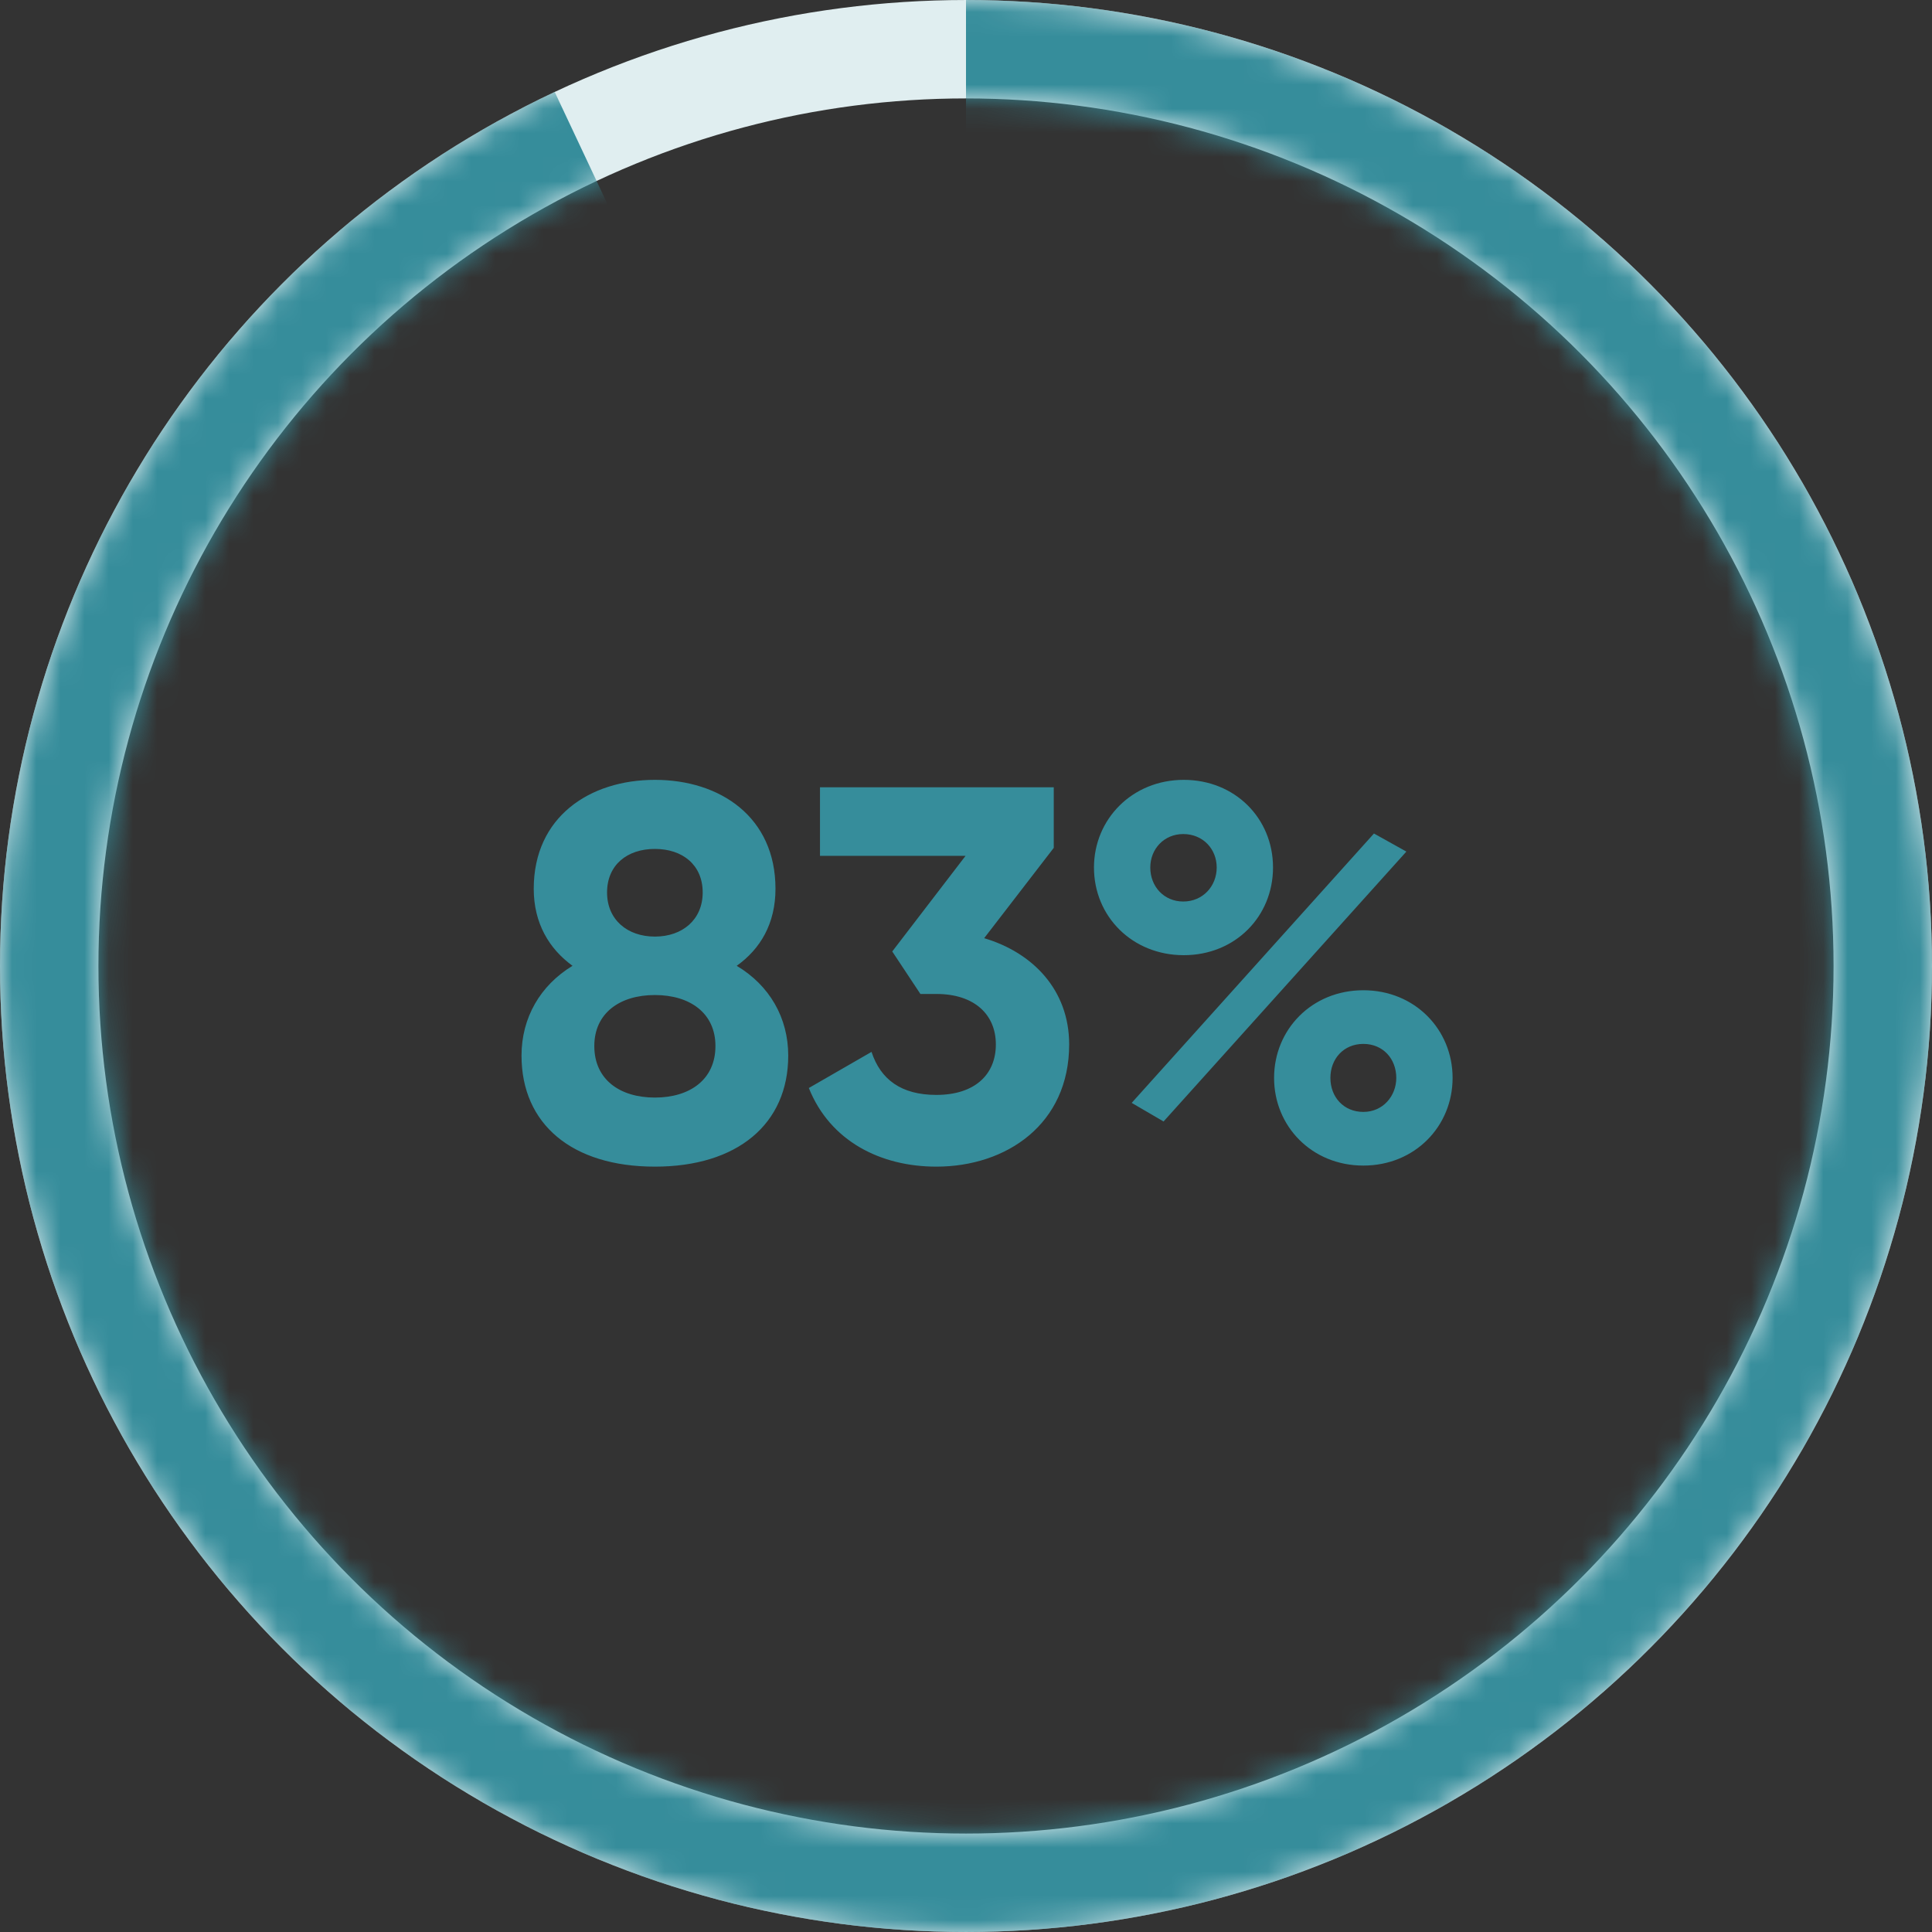 <svg width="80" height="80" viewBox="0 0 80 80" fill="none" xmlns="http://www.w3.org/2000/svg">
<rect x="0" y="0" width="80" height="80" fill="#333333" stroke="none"/>
<circle cx="40" cy="40" r="37.962" stroke="#E0EEF0" stroke-width="4.075"/>
<mask id="mask0_769_4211" style="mask-type:alpha" maskUnits="userSpaceOnUse" x="0" y="0" width="80" height="80">
<circle cx="40" cy="40" r="37.962" stroke="white" stroke-width="4.075"/>
</mask>
<g mask="url(#mask0_769_4211)">
<path d="M40 0C49.849 1.17444e-07 59.351 3.633 66.687 10.204C74.023 16.775 78.678 25.822 79.758 35.611C80.839 45.4 78.27 55.244 72.544 63.257C66.818 71.269 58.337 76.888 48.726 79.037C39.114 81.185 29.048 79.712 20.455 74.9C11.862 70.088 5.347 62.274 2.157 52.957C-1.034 43.639 -0.674 33.472 3.166 24.403C7.006 15.334 14.057 8 22.969 3.807L40 40L40 0Z" fill="#368D9B"/>
</g>
<path d="M30.505 39.992C31.495 39.288 32.111 38.232 32.111 36.802C32.111 33.832 29.823 32.292 27.117 32.292C24.411 32.292 22.101 33.832 22.101 36.802C22.101 38.232 22.739 39.288 23.707 39.992C22.365 40.806 21.595 42.148 21.595 43.71C21.595 46.548 23.685 48.308 27.117 48.308C30.527 48.308 32.639 46.548 32.639 43.71C32.639 42.148 31.869 40.806 30.505 39.992ZM27.117 35.152C28.261 35.152 29.097 35.812 29.097 36.956C29.097 38.078 28.261 38.782 27.117 38.782C25.973 38.782 25.137 38.078 25.137 36.956C25.137 35.812 25.973 35.152 27.117 35.152ZM27.117 45.448C25.665 45.448 24.609 44.7 24.609 43.314C24.609 41.95 25.665 41.202 27.117 41.202C28.569 41.202 29.625 41.95 29.625 43.314C29.625 44.7 28.569 45.448 27.117 45.448ZM40.752 38.848L43.634 35.108V32.6H33.954V35.438H39.982L36.946 39.398L38.112 41.158H38.772C40.356 41.158 41.236 42.016 41.236 43.248C41.236 44.502 40.356 45.338 38.772 45.338C37.32 45.338 36.462 44.7 36.088 43.556L33.492 45.052C34.372 47.252 36.462 48.308 38.772 48.308C41.676 48.308 44.272 46.548 44.272 43.248C44.272 40.982 42.754 39.442 40.752 38.848ZM49.017 39.552C51.151 39.552 52.713 37.946 52.713 35.922C52.713 33.876 51.129 32.292 49.017 32.292C46.883 32.292 45.299 33.92 45.299 35.922C45.299 37.946 46.883 39.552 49.017 39.552ZM46.861 45.668L48.181 46.438L58.235 35.262L56.893 34.514L46.861 45.668ZM48.995 37.33C48.203 37.33 47.631 36.714 47.631 35.922C47.631 35.152 48.203 34.536 48.995 34.536C49.809 34.536 50.381 35.152 50.381 35.922C50.381 36.692 49.809 37.33 48.995 37.33ZM56.453 48.264C58.587 48.264 60.149 46.636 60.149 44.634C60.149 42.632 58.587 41.004 56.453 41.004C54.319 41.004 52.757 42.632 52.757 44.634C52.757 46.636 54.319 48.264 56.453 48.264ZM56.453 46.042C55.639 46.042 55.089 45.426 55.089 44.634C55.089 43.842 55.639 43.226 56.453 43.226C57.267 43.226 57.817 43.842 57.817 44.634C57.817 45.382 57.267 46.042 56.453 46.042Z" fill="#368D9B"/>
</svg>

